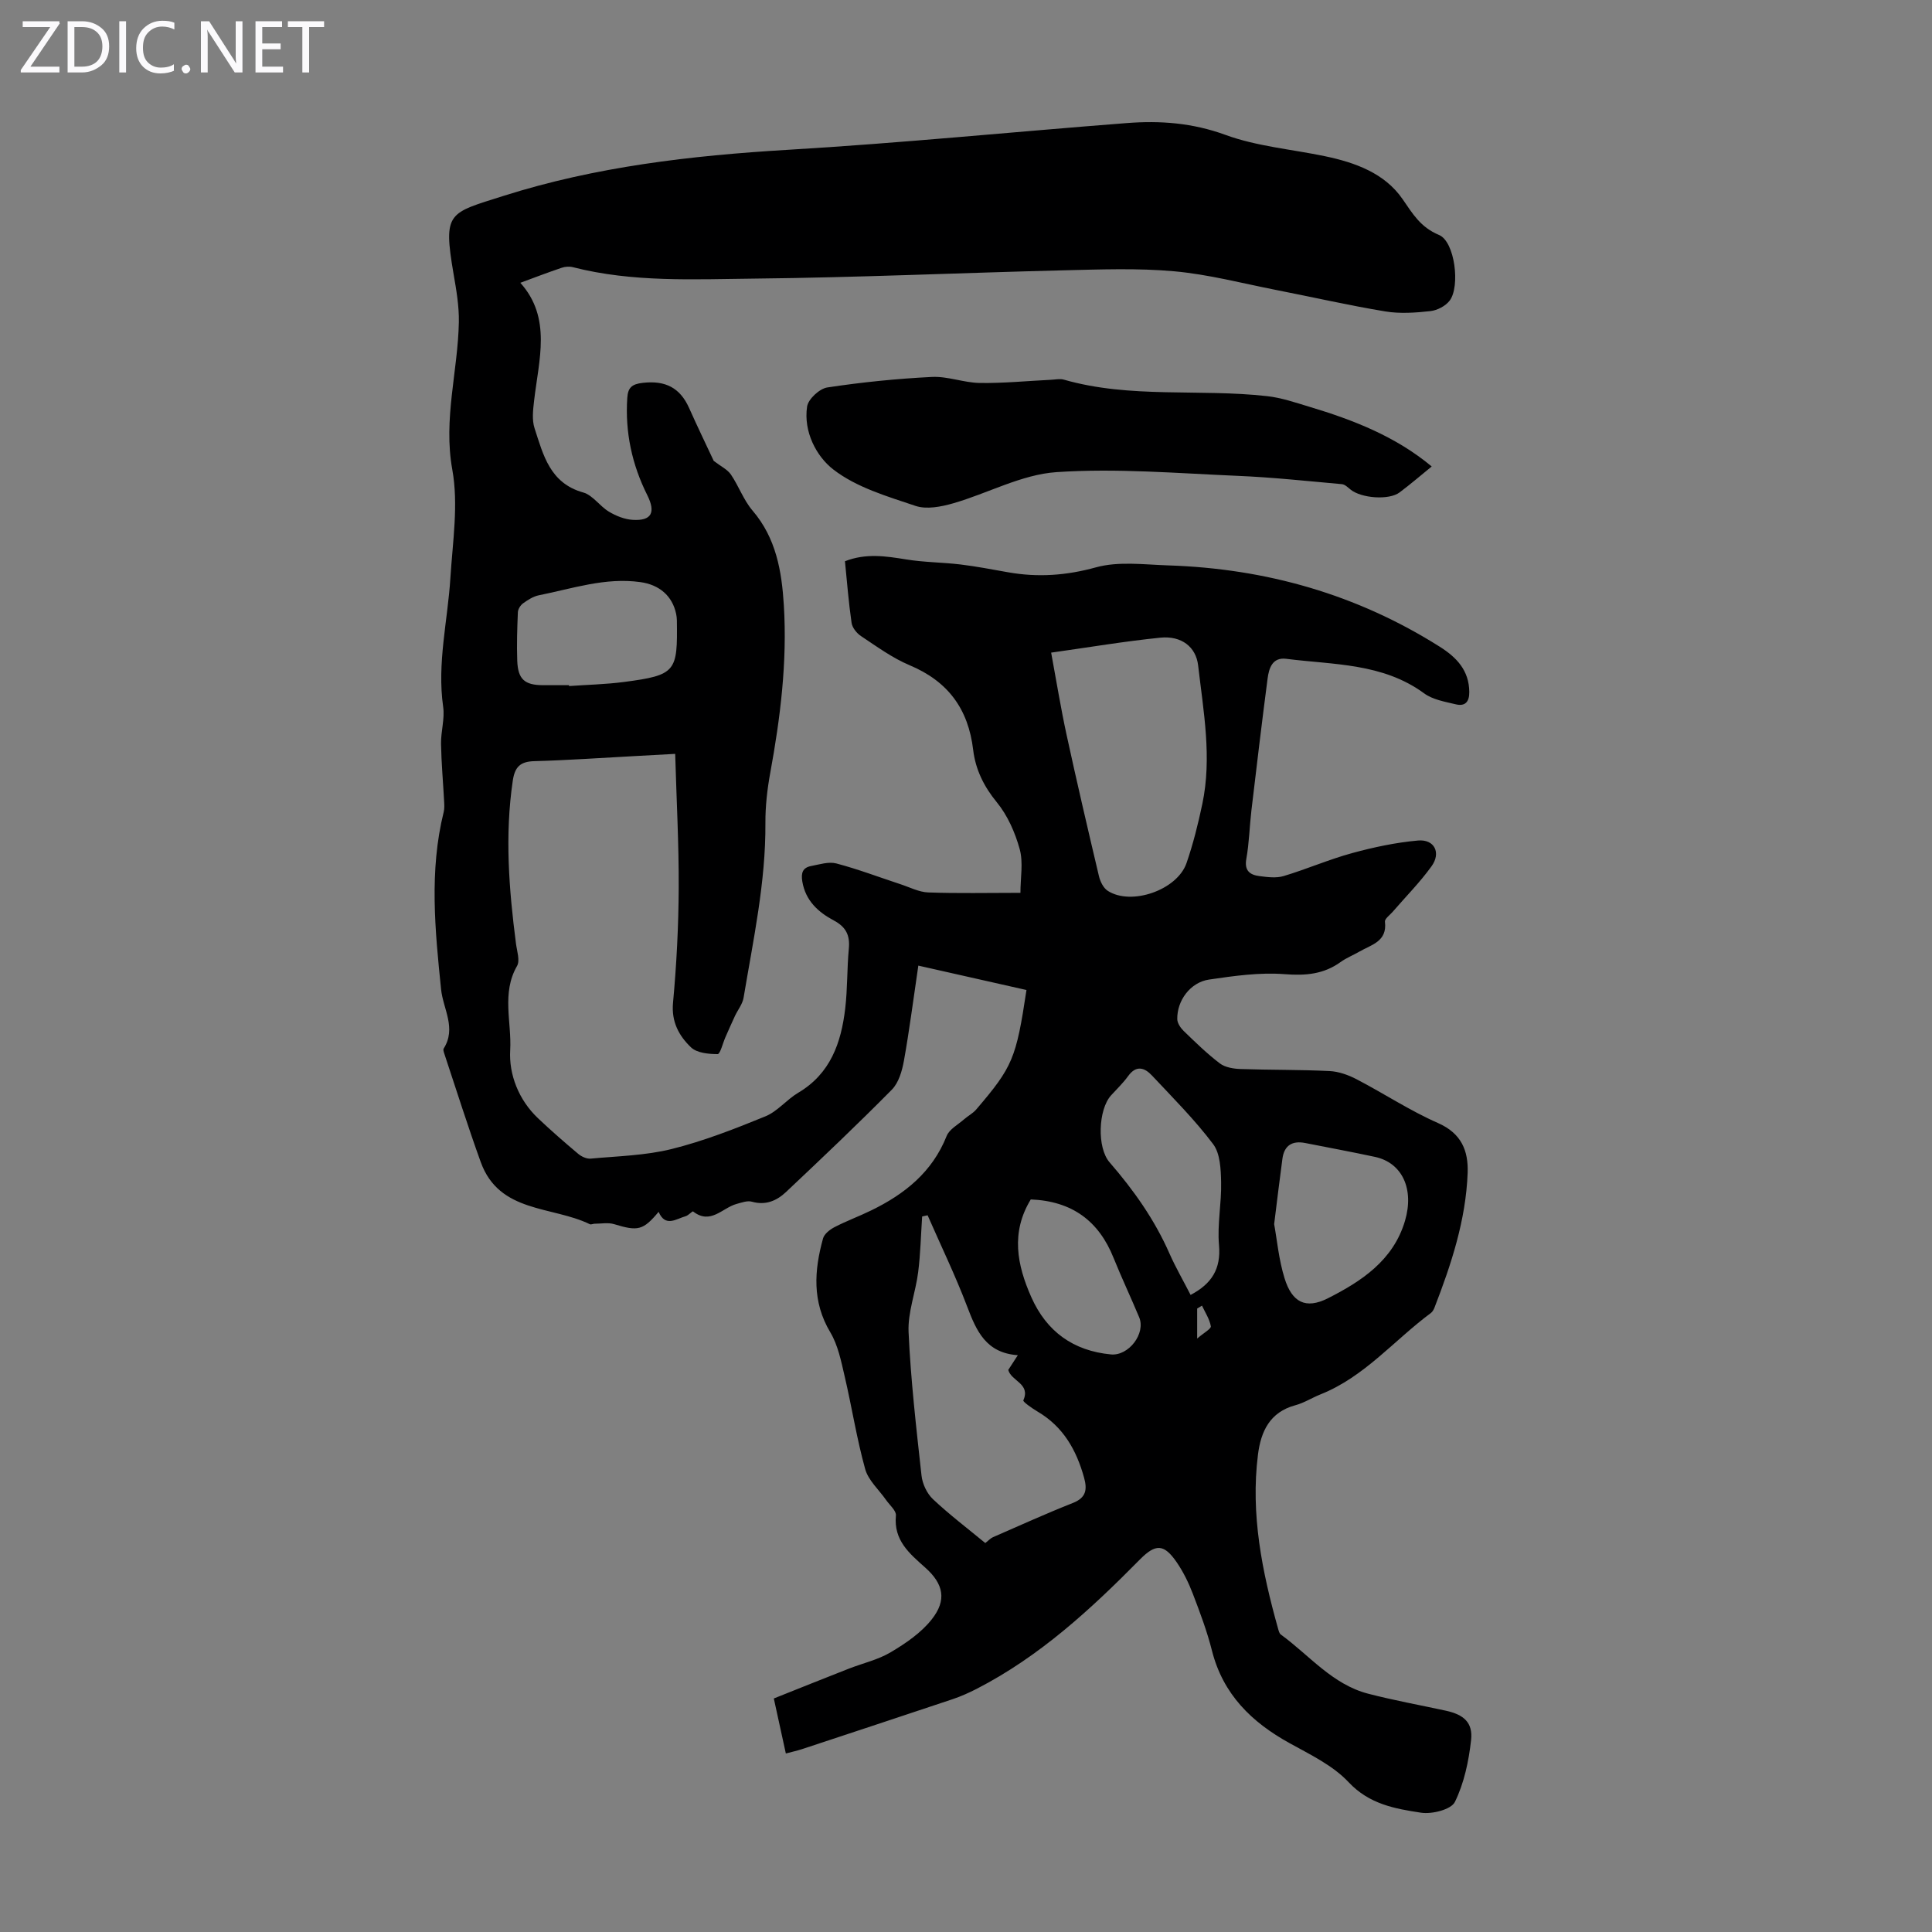 <svg enable-background="new 0 0 400 400" viewBox="0 0 400 400" xmlns="http://www.w3.org/2000/svg"><rect x="0" y="0" width="400" height="400" fill="#808080" stroke="none"/><g fill="#fbfafc"><path d="m12.4 4.8-6.1 9h6v1.2h-8v-.5l6.1-8.9h-5.7v-1.2h7.6v.4z"/><path d="m14 15v-10.6h3c1.6 0 2.9.5 4 1.4s1.6 2.2 1.6 3.8-.5 3-1.6 3.9-2.4 1.5-4 1.5zm1.4-9.4v8.2h1.6c1.3 0 2.4-.4 3.1-1.1s1.1-1.8 1.1-3.1-.4-2.3-1.2-3-1.8-1-3.1-1z"/><path d="m26.1 4.4v10.6h-1.4v-10.6z"/><path d="m36.1 14.6c-.8.4-1.8.6-2.9.6-1.5 0-2.7-.5-3.6-1.4s-1.4-2.2-1.4-3.8c0-1.7.5-3.1 1.5-4.1s2.3-1.6 3.9-1.6c1 0 1.8.1 2.5.4v1.4c-.8-.4-1.6-.6-2.5-.6-1.2 0-2.1.4-2.9 1.2s-1.1 1.8-1.1 3.2c0 1.3.3 2.3 1 3s1.6 1.1 2.7 1.1c1 0 2-.2 2.7-.7v1.3z"/><path d="m37.6 14.3c0-.2.1-.5.3-.6s.4-.3.6-.3c.3 0 .5.1.6.3s.3.4.3.6-.1.4-.3.6-.4.3-.6.3c-.3 0-.5-.1-.6-.3s-.3-.4-.3-.6z"/><path d="m50.2 15h-1.6l-5.3-8.2c-.2-.2-.3-.5-.4-.7 0 .2.1.7.1 1.5v7.4h-1.4v-10.6h1.7l5.2 8.1c.2.4.4.6.4.7 0-.3-.1-.8-.1-1.5v-7.3h1.4z"/><path d="m58.6 15h-5.7v-10.6h5.5v1.2h-4.1v3.4h3.8v1.2h-3.8v3.6h4.3z"/><path d="m67.1 5.6h-3.1v9.4h-1.4v-9.4h-3v-1.2h7.5z"/></g><path d="m107.73 58.55c6.54 7.28 3.82 15.94 2.85 24.41-.22 1.88-.47 3.96.09 5.69 1.8 5.52 3.17 11.38 10.07 13.31 1.99.56 3.43 2.84 5.34 3.98 1.47.88 3.24 1.59 4.92 1.69 3.94.24 4.79-1.55 3.01-5.12-3.16-6.31-4.61-13.02-4.14-20.11.14-2.11.89-2.88 3.24-3.14 4.63-.52 7.68 1 9.56 5.21 1.75 3.92 3.62 7.78 5.1 10.95 1.49 1.15 2.83 1.77 3.55 2.82 1.63 2.39 2.62 5.28 4.47 7.45 4.91 5.73 6.07 12.59 6.5 19.68.71 11.69-.72 23.22-2.83 34.71-.62 3.39-1.01 6.89-.99 10.33.08 12.26-2.52 24.17-4.52 36.16-.22 1.33-1.21 2.53-1.8 3.8-.68 1.45-1.31 2.91-1.96 4.37-.54 1.23-1.08 3.5-1.61 3.5-1.88 0-4.3-.23-5.52-1.4-2.46-2.36-4.08-5.25-3.72-9.2.73-7.91 1.14-15.86 1.18-23.8.04-9.13-.46-18.26-.73-27.76-3.33.18-5.86.32-8.39.46-6.93.37-13.85.86-20.78 1.05-2.89.08-4.02 1.17-4.45 4.01-1.68 11.32-.8 22.55.66 33.78.2 1.54.86 3.49.22 4.61-3.25 5.62-1.09 11.69-1.42 17.45-.29 5.02 1.75 10.29 5.78 14.1 2.68 2.54 5.47 4.97 8.3 7.35.68.57 1.75 1.07 2.58.99 5.62-.52 11.36-.64 16.78-1.99 6.62-1.65 13.06-4.17 19.39-6.76 2.51-1.02 4.4-3.46 6.79-4.88 6.69-3.95 8.9-10.34 9.74-17.43.49-4.1.36-8.27.75-12.39.26-2.77-.55-4.5-3.13-5.87-3.19-1.7-5.83-4.07-6.5-8.05-.3-1.81.09-2.88 1.83-3.21 1.73-.33 3.63-.95 5.22-.53 4.49 1.18 8.86 2.85 13.28 4.3 1.9.62 3.81 1.63 5.74 1.7 6.13.22 12.27.08 19.09.08 0-3.11.61-6.27-.15-9.04-.95-3.44-2.51-6.99-4.75-9.72-2.7-3.28-4.41-6.84-4.88-10.8-1.01-8.52-5.21-14.22-13.16-17.56-3.57-1.5-6.8-3.87-10.06-6.03-.89-.59-1.82-1.74-1.96-2.75-.61-4.19-.94-8.43-1.37-12.75 4.33-1.7 8.45-1.06 12.66-.38 3.72.61 7.53.6 11.28 1.05 3.31.4 6.58 1.04 9.87 1.62 6.14 1.08 12.02.67 18.17-1.03 4.68-1.29 9.98-.56 14.99-.4 20.2.66 39.02 6 56.18 16.84 3.48 2.2 6.06 4.88 6.11 9.35.02 2.1-.89 3.03-2.8 2.57-2.25-.54-4.77-.96-6.55-2.27-8.59-6.3-18.77-5.9-28.55-7.15-2.86-.37-3.58 1.94-3.86 4.1-1.19 9.09-2.27 18.19-3.35 27.3-.39 3.33-.46 6.72-1.05 10.01-.45 2.49.77 3.33 2.73 3.58 1.65.21 3.46.45 4.99-.01 4.77-1.43 9.37-3.44 14.16-4.75 4.47-1.22 9.07-2.2 13.67-2.61 3.39-.3 4.82 2.54 2.79 5.34-2.41 3.34-5.35 6.3-8.05 9.43-.58.67-1.67 1.44-1.59 2.05.5 4.13-2.86 4.76-5.33 6.2-1.26.73-2.64 1.27-3.81 2.11-3.54 2.56-7.27 2.88-11.64 2.54-5.16-.4-10.48.36-15.65 1.12-3.87.57-6.64 4.36-6.57 8.19.01.83.68 1.82 1.33 2.45 2.41 2.33 4.83 4.7 7.49 6.72 1.1.83 2.83 1.11 4.29 1.16 6.13.21 12.27.12 18.4.42 1.91.09 3.92.81 5.64 1.71 5.65 2.94 11.02 6.5 16.83 9.05 4.88 2.15 6.31 5.76 6.14 10.36-.37 9.73-3.38 18.87-6.87 27.87-.16.41-.41.85-.74 1.1-7.6 5.63-13.75 13.22-22.83 16.84-1.76.7-3.41 1.77-5.23 2.26-5.3 1.42-7.14 5.44-7.74 10.22-1.56 12.34.86 24.27 4.17 36.06.12.43.25.97.57 1.2 5.9 4.29 10.66 10.33 18.1 12.25 5.3 1.37 10.7 2.35 16.05 3.51 3.73.81 5.64 2.46 5.23 6.11-.49 4.37-1.44 8.89-3.35 12.78-.77 1.58-4.74 2.58-7.01 2.23-5.39-.82-10.72-1.75-15-6.32-3.25-3.47-7.94-5.71-12.22-8.08-7.88-4.35-13.78-10.12-16.07-19.16-1.01-4-2.47-7.89-3.95-11.75-.87-2.28-1.97-4.53-3.34-6.53-2.63-3.83-4.36-3.89-7.62-.59-10.17 10.31-20.76 20.08-33.79 26.78-1.58.81-3.23 1.55-4.91 2.12-10.39 3.48-20.79 6.91-31.2 10.35-1.03.34-2.1.57-3.41.92-.84-3.82-1.62-7.39-2.49-11.39 5.19-2.07 10.34-4.14 15.5-6.16 2.91-1.14 6.07-1.84 8.72-3.42 3.1-1.84 6.28-4.01 8.47-6.79 3.16-3.99 2.46-7.34-1.32-10.71-3.28-2.92-6.59-5.65-6.09-10.79.1-.99-1.28-2.15-2.02-3.2-1.48-2.13-3.68-4.06-4.34-6.41-1.76-6.32-2.76-12.85-4.26-19.25-.72-3.1-1.37-6.4-2.96-9.07-3.8-6.35-3.34-12.82-1.51-19.44.26-.94 1.41-1.84 2.37-2.34 2.47-1.28 5.11-2.25 7.61-3.47 6.92-3.37 12.64-7.92 15.61-15.4.56-1.41 2.34-2.34 3.6-3.45.82-.72 1.85-1.24 2.54-2.06 7.55-8.84 8.25-10.52 10.39-24.72-7.28-1.64-14.6-3.29-22.39-5.05-1.06 7.16-1.86 13.45-2.98 19.68-.38 2.11-1.08 4.56-2.5 6-7.14 7.23-14.52 14.22-21.91 21.19-1.91 1.8-4.2 2.82-7.06 2.01-.94-.27-2.14.18-3.17.46-2.94.79-5.39 4.39-9.01 1.56-.15-.12-.96.82-1.54.98-1.98.56-4.2 2.35-5.6-.9-3.22 3.84-4.27 4.05-9.21 2.55-1.24-.38-2.69-.09-4.04-.09-.33 0-.73.22-.99.1-7.81-3.81-18.76-2.26-22.59-12.87-2.69-7.45-5.07-15.01-7.57-22.53-.1-.31-.24-.76-.1-.97 2.68-4.24-.12-8.18-.54-12.27-1.25-12.23-2.48-24.5.54-36.69.18-.71.13-1.5.09-2.24-.21-3.96-.57-7.92-.64-11.89-.04-2.56.8-5.19.44-7.67-1.29-9.04.95-17.81 1.5-26.71.47-7.47 1.7-15.19.39-22.41-1.89-10.49 1.17-20.36 1.36-30.52.06-3.31-.52-6.66-1.09-9.95-2.22-12.97-1.05-12.56 10.39-16.2 19.03-6.04 38.79-8.33 58.75-9.52 23.44-1.39 46.83-3.73 70.25-5.54 6.92-.54 13.61-.04 20.4 2.44 6.53 2.39 13.72 2.98 20.61 4.42 6.27 1.31 12.36 3.51 16.06 8.86 2.15 3.11 3.72 5.84 7.57 7.45 3.29 1.38 4.41 10.69 2.19 13.6-.85 1.11-2.56 2-3.97 2.16-3.08.34-6.3.57-9.33.07-7.57-1.25-15.07-2.97-22.6-4.44-7.02-1.38-14.01-3.23-21.1-3.87-7.64-.69-15.38-.38-23.07-.2-21.25.52-42.49 1.49-63.74 1.71-12.6.13-25.31.82-37.74-2.37-.71-.18-1.59-.11-2.29.13-2.88.97-5.71 2.06-8.56 3.11zm109.9 76.57c1.1 5.95 1.99 11.46 3.17 16.91 2.13 9.81 4.41 19.58 6.72 29.35.26 1.12.92 2.47 1.82 3.05 4.86 3.15 14.37-.14 16.31-5.72 1.38-3.99 2.41-8.13 3.28-12.27 2.02-9.61.23-19.15-.87-28.68-.44-3.82-3.45-6.17-7.8-5.74-7.42.75-14.8 2-22.63 3.1zm-13.64 184.35c.73-.57 1.11-1 1.59-1.21 5.51-2.4 10.98-4.89 16.56-7.09 2.76-1.09 2.98-2.81 2.3-5.26-1.58-5.69-4.3-10.51-9.56-13.62-1.14-.67-3.14-2.07-3.01-2.36 1.55-3.48-2.51-3.97-3.12-6.3.54-.84 1.13-1.73 1.98-3.05-6.6-.46-8.57-5.03-10.48-10.05-2.44-6.42-5.44-12.62-8.2-18.92-.38.08-.75.17-1.13.25-.26 3.84-.34 7.69-.82 11.5-.52 4.17-2.17 8.32-1.99 12.42.45 9.93 1.59 19.83 2.68 29.72.19 1.72 1.12 3.71 2.36 4.88 3.41 3.21 7.16 6.05 10.84 9.09zm59.81-66.03c.59 3.21.95 7.35 2.16 11.23 1.53 4.93 4.33 6.47 8.98 4.12 6.92-3.51 13.52-7.82 15.95-16.03 1.94-6.58-.57-12.03-6.22-13.24-4.79-1.03-9.62-1.92-14.43-2.87-2.68-.53-4.36.48-4.73 3.26-.57 4.17-1.06 8.37-1.71 13.53zm-17.3 14.66c4.36-2.3 6.32-5.37 5.88-10.33-.38-4.29.54-8.67.44-13-.06-2.68-.18-5.94-1.65-7.89-3.8-5.05-8.32-9.57-12.66-14.2-1.53-1.64-3.26-2.22-4.94.11-1.04 1.44-2.35 2.69-3.55 4.01-2.65 2.95-2.93 10.81-.3 13.84 5 5.76 9.35 11.91 12.43 18.94 1.26 2.84 2.83 5.55 4.35 8.52zm-128.7-126.24c0 .06.01.12.01.18 3.78-.27 7.58-.35 11.34-.84 10.9-1.42 11.13-2.18 10.99-12.76-.01-.44-.06-.89-.15-1.33-.79-3.77-3.51-6.05-7.4-6.59-7.28-1.02-14.1 1.35-21.04 2.73-1.15.23-2.27.96-3.25 1.66-.54.39-1.05 1.2-1.08 1.84-.14 3.34-.25 6.69-.13 10.03.14 3.87 1.53 5.07 5.35 5.08zm95.61 106.47c-4.17 6.84-2.85 13.57.11 20.23 3.17 7.13 8.69 11.12 16.49 11.86 3.66.35 7.25-4.33 5.84-7.7-1.72-4.12-3.63-8.15-5.3-12.29-3.05-7.61-8.54-11.75-17.14-12.1zm35.45 21.99c-.33.2-.67.4-1 .6v6.21c1.41-1.21 2.92-2.02 2.83-2.54-.26-1.48-1.17-2.85-1.83-4.27z" fill="#000001"/><path d="m296.42 96.58c-2.16 1.76-4.35 3.64-6.65 5.37-2.19 1.65-7.92 1.22-10.15-.59-.55-.44-1.16-1.06-1.79-1.12-7.19-.64-14.38-1.42-21.59-1.72-12.5-.53-25.08-1.61-37.51-.77-7.24.49-14.22 4.4-21.4 6.46-2.47.71-5.49 1.3-7.78.53-5.89-1.98-12.23-3.83-17.01-7.53-3.49-2.69-6.22-7.81-5.44-13.03.23-1.55 2.56-3.71 4.18-3.96 7.17-1.09 14.42-1.82 21.67-2.18 3.27-.16 6.6 1.2 9.91 1.25 4.91.07 9.82-.42 14.73-.66.89-.04 1.85-.26 2.66-.03 13.82 3.96 28.12 1.84 42.12 3.42 2.95.33 5.84 1.33 8.7 2.19 9.12 2.73 17.92 6.17 25.35 12.37z" fill="#000001"/></svg>